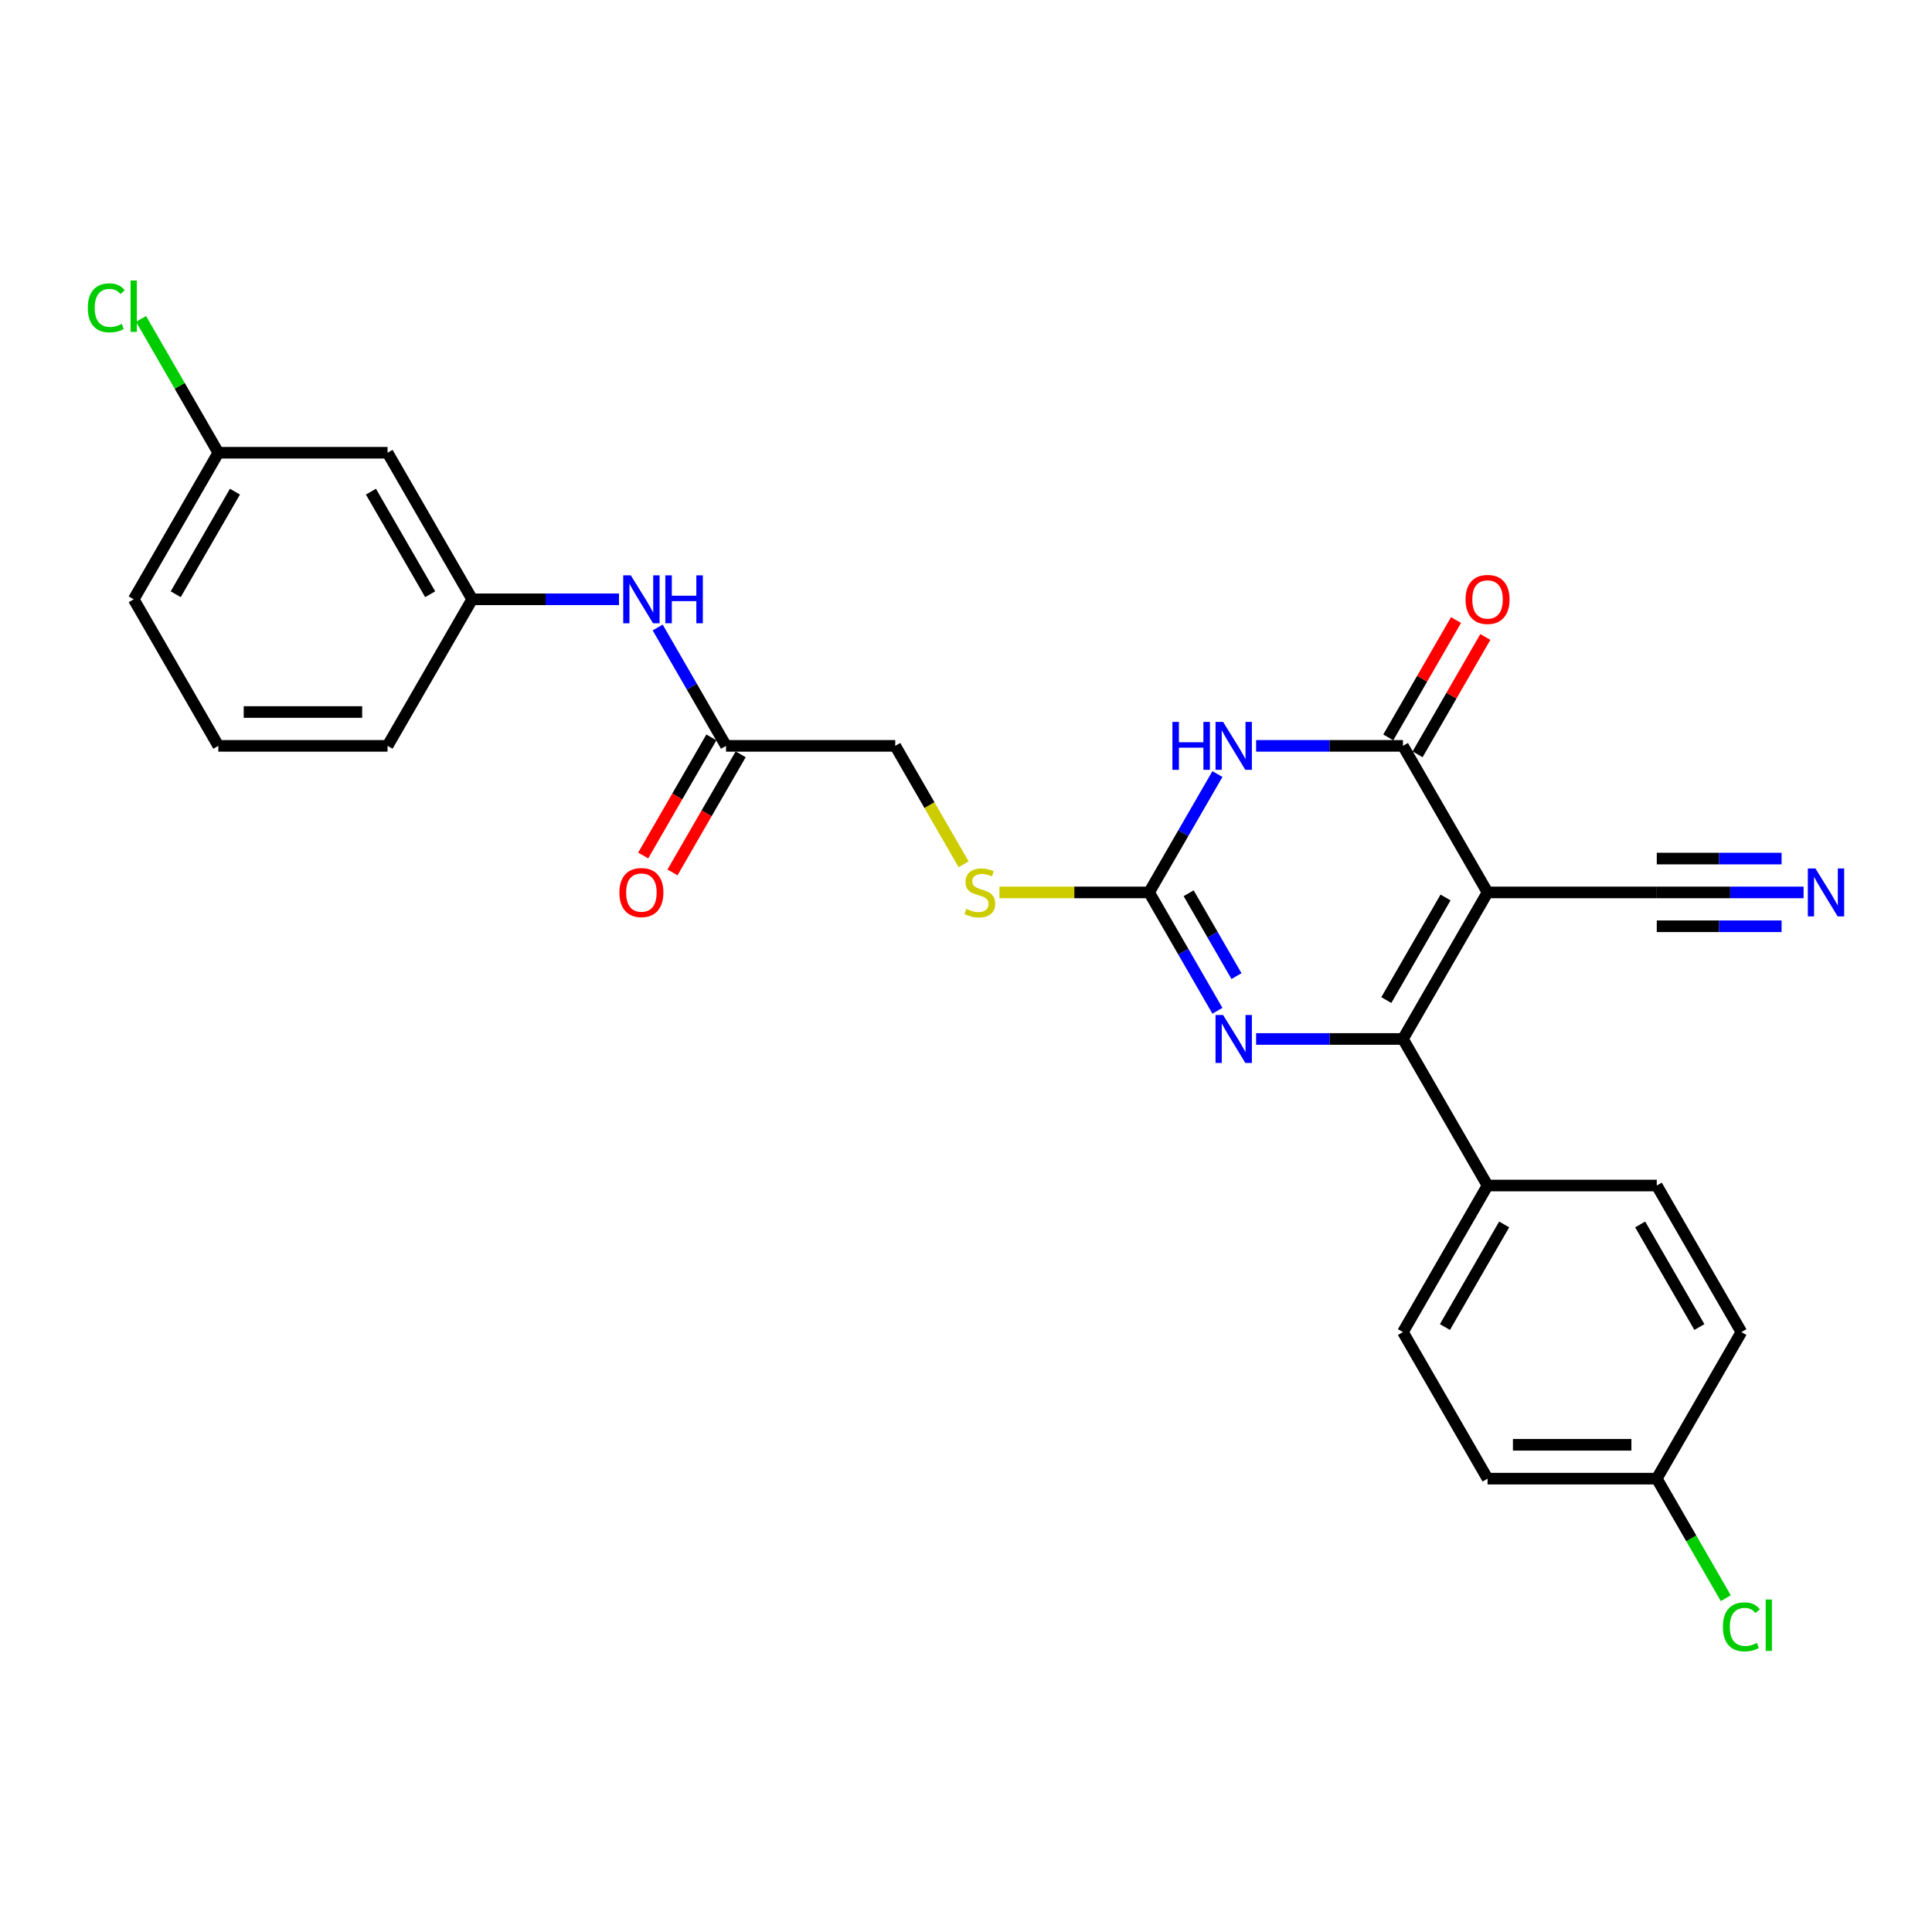 <?xml version='1.0' encoding='iso-8859-1'?>
<svg version='1.1' baseProfile='full'
              xmlns='http://www.w3.org/2000/svg'
                      xmlns:rdkit='http://www.rdkit.org/xml'
                      xmlns:xlink='http://www.w3.org/1999/xlink'
                  xml:space='preserve'
width='1000px' height='1000px' viewBox='0 0 1000 1000'>
<!-- END OF HEADER -->
<rect style='opacity:1.0;fill:#FFFFFF;stroke:none' width='1000' height='1000' x='0' y='0'> </rect>
<path class='bond-0' d='M 769.952,461.914 L 726.156,537.771' style='fill:none;fill-rule:evenodd;stroke:#000000;stroke-width:6px;stroke-linecap:butt;stroke-linejoin:miter;stroke-opacity:1' />
<path class='bond-0' d='M 748.211,464.533 L 717.554,517.633' style='fill:none;fill-rule:evenodd;stroke:#000000;stroke-width:6px;stroke-linecap:butt;stroke-linejoin:miter;stroke-opacity:1' />
<path class='bond-2' d='M 769.952,461.914 L 726.156,386.056' style='fill:none;fill-rule:evenodd;stroke:#000000;stroke-width:6px;stroke-linecap:butt;stroke-linejoin:miter;stroke-opacity:1' />
<path class='bond-5' d='M 769.952,461.914 L 857.545,461.914' style='fill:none;fill-rule:evenodd;stroke:#000000;stroke-width:6px;stroke-linecap:butt;stroke-linejoin:miter;stroke-opacity:1' />
<path class='bond-3' d='M 726.156,537.771 L 688.158,537.771' style='fill:none;fill-rule:evenodd;stroke:#000000;stroke-width:6px;stroke-linecap:butt;stroke-linejoin:miter;stroke-opacity:1' />
<path class='bond-3' d='M 688.158,537.771 L 650.16,537.771' style='fill:none;fill-rule:evenodd;stroke:#0000FF;stroke-width:6px;stroke-linecap:butt;stroke-linejoin:miter;stroke-opacity:1' />
<path class='bond-7' d='M 726.156,537.771 L 769.952,613.629' style='fill:none;fill-rule:evenodd;stroke:#000000;stroke-width:6px;stroke-linecap:butt;stroke-linejoin:miter;stroke-opacity:1' />
<path class='bond-1' d='M 650.16,386.056 L 688.158,386.056' style='fill:none;fill-rule:evenodd;stroke:#0000FF;stroke-width:6px;stroke-linecap:butt;stroke-linejoin:miter;stroke-opacity:1' />
<path class='bond-1' d='M 688.158,386.056 L 726.156,386.056' style='fill:none;fill-rule:evenodd;stroke:#000000;stroke-width:6px;stroke-linecap:butt;stroke-linejoin:miter;stroke-opacity:1' />
<path class='bond-4' d='M 630.138,400.649 L 612.452,431.281' style='fill:none;fill-rule:evenodd;stroke:#0000FF;stroke-width:6px;stroke-linecap:butt;stroke-linejoin:miter;stroke-opacity:1' />
<path class='bond-4' d='M 612.452,431.281 L 594.767,461.914' style='fill:none;fill-rule:evenodd;stroke:#000000;stroke-width:6px;stroke-linecap:butt;stroke-linejoin:miter;stroke-opacity:1' />
<path class='bond-11' d='M 733.742,390.436 L 751.276,360.066' style='fill:none;fill-rule:evenodd;stroke:#000000;stroke-width:6px;stroke-linecap:butt;stroke-linejoin:miter;stroke-opacity:1' />
<path class='bond-11' d='M 751.276,360.066 L 768.809,329.696' style='fill:none;fill-rule:evenodd;stroke:#FF0000;stroke-width:6px;stroke-linecap:butt;stroke-linejoin:miter;stroke-opacity:1' />
<path class='bond-11' d='M 718.57,381.676 L 736.104,351.307' style='fill:none;fill-rule:evenodd;stroke:#000000;stroke-width:6px;stroke-linecap:butt;stroke-linejoin:miter;stroke-opacity:1' />
<path class='bond-11' d='M 736.104,351.307 L 753.638,320.937' style='fill:none;fill-rule:evenodd;stroke:#FF0000;stroke-width:6px;stroke-linecap:butt;stroke-linejoin:miter;stroke-opacity:1' />
<path class='bond-27' d='M 630.138,523.178 L 612.452,492.546' style='fill:none;fill-rule:evenodd;stroke:#0000FF;stroke-width:6px;stroke-linecap:butt;stroke-linejoin:miter;stroke-opacity:1' />
<path class='bond-27' d='M 612.452,492.546 L 594.767,461.914' style='fill:none;fill-rule:evenodd;stroke:#000000;stroke-width:6px;stroke-linecap:butt;stroke-linejoin:miter;stroke-opacity:1' />
<path class='bond-27' d='M 640.004,505.229 L 627.624,483.787' style='fill:none;fill-rule:evenodd;stroke:#0000FF;stroke-width:6px;stroke-linecap:butt;stroke-linejoin:miter;stroke-opacity:1' />
<path class='bond-27' d='M 627.624,483.787 L 615.244,462.344' style='fill:none;fill-rule:evenodd;stroke:#000000;stroke-width:6px;stroke-linecap:butt;stroke-linejoin:miter;stroke-opacity:1' />
<path class='bond-9' d='M 594.767,461.914 L 556.042,461.914' style='fill:none;fill-rule:evenodd;stroke:#000000;stroke-width:6px;stroke-linecap:butt;stroke-linejoin:miter;stroke-opacity:1' />
<path class='bond-9' d='M 556.042,461.914 L 517.317,461.914' style='fill:none;fill-rule:evenodd;stroke:#CCCC00;stroke-width:6px;stroke-linecap:butt;stroke-linejoin:miter;stroke-opacity:1' />
<path class='bond-6' d='M 857.545,461.914 L 895.543,461.914' style='fill:none;fill-rule:evenodd;stroke:#000000;stroke-width:6px;stroke-linecap:butt;stroke-linejoin:miter;stroke-opacity:1' />
<path class='bond-6' d='M 895.543,461.914 L 933.541,461.914' style='fill:none;fill-rule:evenodd;stroke:#0000FF;stroke-width:6px;stroke-linecap:butt;stroke-linejoin:miter;stroke-opacity:1' />
<path class='bond-6' d='M 857.545,479.432 L 889.843,479.432' style='fill:none;fill-rule:evenodd;stroke:#000000;stroke-width:6px;stroke-linecap:butt;stroke-linejoin:miter;stroke-opacity:1' />
<path class='bond-6' d='M 889.843,479.432 L 922.141,479.432' style='fill:none;fill-rule:evenodd;stroke:#0000FF;stroke-width:6px;stroke-linecap:butt;stroke-linejoin:miter;stroke-opacity:1' />
<path class='bond-6' d='M 857.545,444.395 L 889.843,444.395' style='fill:none;fill-rule:evenodd;stroke:#000000;stroke-width:6px;stroke-linecap:butt;stroke-linejoin:miter;stroke-opacity:1' />
<path class='bond-6' d='M 889.843,444.395 L 922.141,444.395' style='fill:none;fill-rule:evenodd;stroke:#0000FF;stroke-width:6px;stroke-linecap:butt;stroke-linejoin:miter;stroke-opacity:1' />
<path class='bond-15' d='M 769.952,613.629 L 726.156,689.486' style='fill:none;fill-rule:evenodd;stroke:#000000;stroke-width:6px;stroke-linecap:butt;stroke-linejoin:miter;stroke-opacity:1' />
<path class='bond-15' d='M 778.554,633.767 L 747.897,686.867' style='fill:none;fill-rule:evenodd;stroke:#000000;stroke-width:6px;stroke-linecap:butt;stroke-linejoin:miter;stroke-opacity:1' />
<path class='bond-16' d='M 769.952,613.629 L 857.545,613.629' style='fill:none;fill-rule:evenodd;stroke:#000000;stroke-width:6px;stroke-linecap:butt;stroke-linejoin:miter;stroke-opacity:1' />
<path class='bond-8' d='M 375.785,386.056 L 463.377,386.056' style='fill:none;fill-rule:evenodd;stroke:#000000;stroke-width:6px;stroke-linecap:butt;stroke-linejoin:miter;stroke-opacity:1' />
<path class='bond-10' d='M 375.785,386.056 L 358.099,355.424' style='fill:none;fill-rule:evenodd;stroke:#000000;stroke-width:6px;stroke-linecap:butt;stroke-linejoin:miter;stroke-opacity:1' />
<path class='bond-10' d='M 358.099,355.424 L 340.413,324.791' style='fill:none;fill-rule:evenodd;stroke:#0000FF;stroke-width:6px;stroke-linecap:butt;stroke-linejoin:miter;stroke-opacity:1' />
<path class='bond-14' d='M 368.199,381.676 L 350.554,412.239' style='fill:none;fill-rule:evenodd;stroke:#000000;stroke-width:6px;stroke-linecap:butt;stroke-linejoin:miter;stroke-opacity:1' />
<path class='bond-14' d='M 350.554,412.239 L 332.909,442.801' style='fill:none;fill-rule:evenodd;stroke:#FF0000;stroke-width:6px;stroke-linecap:butt;stroke-linejoin:miter;stroke-opacity:1' />
<path class='bond-14' d='M 383.37,390.436 L 365.725,420.998' style='fill:none;fill-rule:evenodd;stroke:#000000;stroke-width:6px;stroke-linecap:butt;stroke-linejoin:miter;stroke-opacity:1' />
<path class='bond-14' d='M 365.725,420.998 L 348.08,451.56' style='fill:none;fill-rule:evenodd;stroke:#FF0000;stroke-width:6px;stroke-linecap:butt;stroke-linejoin:miter;stroke-opacity:1' />
<path class='bond-17' d='M 498.769,447.356 L 481.073,416.706' style='fill:none;fill-rule:evenodd;stroke:#CCCC00;stroke-width:6px;stroke-linecap:butt;stroke-linejoin:miter;stroke-opacity:1' />
<path class='bond-17' d='M 481.073,416.706 L 463.377,386.056' style='fill:none;fill-rule:evenodd;stroke:#000000;stroke-width:6px;stroke-linecap:butt;stroke-linejoin:miter;stroke-opacity:1' />
<path class='bond-12' d='M 320.391,310.198 L 282.393,310.198' style='fill:none;fill-rule:evenodd;stroke:#0000FF;stroke-width:6px;stroke-linecap:butt;stroke-linejoin:miter;stroke-opacity:1' />
<path class='bond-12' d='M 282.393,310.198 L 244.395,310.198' style='fill:none;fill-rule:evenodd;stroke:#000000;stroke-width:6px;stroke-linecap:butt;stroke-linejoin:miter;stroke-opacity:1' />
<path class='bond-13' d='M 244.395,310.198 L 200.599,234.341' style='fill:none;fill-rule:evenodd;stroke:#000000;stroke-width:6px;stroke-linecap:butt;stroke-linejoin:miter;stroke-opacity:1' />
<path class='bond-13' d='M 222.654,307.579 L 191.997,254.479' style='fill:none;fill-rule:evenodd;stroke:#000000;stroke-width:6px;stroke-linecap:butt;stroke-linejoin:miter;stroke-opacity:1' />
<path class='bond-25' d='M 244.395,310.198 L 200.599,386.056' style='fill:none;fill-rule:evenodd;stroke:#000000;stroke-width:6px;stroke-linecap:butt;stroke-linejoin:miter;stroke-opacity:1' />
<path class='bond-18' d='M 200.599,234.341 L 113.006,234.341' style='fill:none;fill-rule:evenodd;stroke:#000000;stroke-width:6px;stroke-linecap:butt;stroke-linejoin:miter;stroke-opacity:1' />
<path class='bond-21' d='M 726.156,689.486 L 769.952,765.344' style='fill:none;fill-rule:evenodd;stroke:#000000;stroke-width:6px;stroke-linecap:butt;stroke-linejoin:miter;stroke-opacity:1' />
<path class='bond-20' d='M 857.545,613.629 L 901.342,689.486' style='fill:none;fill-rule:evenodd;stroke:#000000;stroke-width:6px;stroke-linecap:butt;stroke-linejoin:miter;stroke-opacity:1' />
<path class='bond-20' d='M 848.943,633.767 L 879.601,686.867' style='fill:none;fill-rule:evenodd;stroke:#000000;stroke-width:6px;stroke-linecap:butt;stroke-linejoin:miter;stroke-opacity:1' />
<path class='bond-22' d='M 113.006,234.341 L 93.009,199.704' style='fill:none;fill-rule:evenodd;stroke:#000000;stroke-width:6px;stroke-linecap:butt;stroke-linejoin:miter;stroke-opacity:1' />
<path class='bond-22' d='M 93.009,199.704 L 73.011,165.068' style='fill:none;fill-rule:evenodd;stroke:#00CC00;stroke-width:6px;stroke-linecap:butt;stroke-linejoin:miter;stroke-opacity:1' />
<path class='bond-29' d='M 113.006,234.341 L 69.21,310.198' style='fill:none;fill-rule:evenodd;stroke:#000000;stroke-width:6px;stroke-linecap:butt;stroke-linejoin:miter;stroke-opacity:1' />
<path class='bond-29' d='M 121.608,254.479 L 90.951,307.579' style='fill:none;fill-rule:evenodd;stroke:#000000;stroke-width:6px;stroke-linecap:butt;stroke-linejoin:miter;stroke-opacity:1' />
<path class='bond-19' d='M 857.545,765.344 L 901.342,689.486' style='fill:none;fill-rule:evenodd;stroke:#000000;stroke-width:6px;stroke-linecap:butt;stroke-linejoin:miter;stroke-opacity:1' />
<path class='bond-23' d='M 857.545,765.344 L 875.408,796.283' style='fill:none;fill-rule:evenodd;stroke:#000000;stroke-width:6px;stroke-linecap:butt;stroke-linejoin:miter;stroke-opacity:1' />
<path class='bond-23' d='M 875.408,796.283 L 893.27,827.222' style='fill:none;fill-rule:evenodd;stroke:#00CC00;stroke-width:6px;stroke-linecap:butt;stroke-linejoin:miter;stroke-opacity:1' />
<path class='bond-28' d='M 857.545,765.344 L 769.952,765.344' style='fill:none;fill-rule:evenodd;stroke:#000000;stroke-width:6px;stroke-linecap:butt;stroke-linejoin:miter;stroke-opacity:1' />
<path class='bond-28' d='M 844.406,747.825 L 783.091,747.825' style='fill:none;fill-rule:evenodd;stroke:#000000;stroke-width:6px;stroke-linecap:butt;stroke-linejoin:miter;stroke-opacity:1' />
<path class='bond-24' d='M 113.006,386.056 L 200.599,386.056' style='fill:none;fill-rule:evenodd;stroke:#000000;stroke-width:6px;stroke-linecap:butt;stroke-linejoin:miter;stroke-opacity:1' />
<path class='bond-24' d='M 126.145,368.537 L 187.46,368.537' style='fill:none;fill-rule:evenodd;stroke:#000000;stroke-width:6px;stroke-linecap:butt;stroke-linejoin:miter;stroke-opacity:1' />
<path class='bond-26' d='M 113.006,386.056 L 69.21,310.198' style='fill:none;fill-rule:evenodd;stroke:#000000;stroke-width:6px;stroke-linecap:butt;stroke-linejoin:miter;stroke-opacity:1' />
<path  class='atom-2' d='M 606.837 373.653
L 610.201 373.653
L 610.201 384.199
L 622.884 384.199
L 622.884 373.653
L 626.248 373.653
L 626.248 398.459
L 622.884 398.459
L 622.884 387.002
L 610.201 387.002
L 610.201 398.459
L 606.837 398.459
L 606.837 373.653
' fill='#0000FF'/>
<path  class='atom-2' d='M 633.08 373.653
L 641.208 386.792
Q 642.014 388.088, 643.311 390.436
Q 644.607 392.783, 644.677 392.923
L 644.677 373.653
L 647.971 373.653
L 647.971 398.459
L 644.572 398.459
L 635.848 384.094
Q 634.832 382.412, 633.745 380.485
Q 632.694 378.558, 632.379 377.962
L 632.379 398.459
L 629.156 398.459
L 629.156 373.653
L 633.08 373.653
' fill='#0000FF'/>
<path  class='atom-4' d='M 633.08 525.368
L 641.208 538.507
Q 642.014 539.803, 643.311 542.151
Q 644.607 544.498, 644.677 544.638
L 644.677 525.368
L 647.971 525.368
L 647.971 550.174
L 644.572 550.174
L 635.848 535.809
Q 634.832 534.127, 633.745 532.2
Q 632.694 530.273, 632.379 529.678
L 632.379 550.174
L 629.156 550.174
L 629.156 525.368
L 633.08 525.368
' fill='#0000FF'/>
<path  class='atom-7' d='M 939.655 449.51
L 947.783 462.649
Q 948.589 463.946, 949.886 466.293
Q 951.182 468.641, 951.252 468.781
L 951.252 449.51
L 954.545 449.51
L 954.545 474.317
L 951.147 474.317
L 942.423 459.951
Q 941.407 458.27, 940.32 456.343
Q 939.269 454.416, 938.954 453.82
L 938.954 474.317
L 935.731 474.317
L 935.731 449.51
L 939.655 449.51
' fill='#0000FF'/>
<path  class='atom-10' d='M 500.166 470.428
Q 500.447 470.533, 501.603 471.023
Q 502.759 471.514, 504.021 471.829
Q 505.317 472.109, 506.578 472.109
Q 508.926 472.109, 510.292 470.988
Q 511.659 469.832, 511.659 467.835
Q 511.659 466.468, 510.958 465.627
Q 510.292 464.787, 509.241 464.331
Q 508.19 463.876, 506.438 463.35
Q 504.231 462.684, 502.899 462.054
Q 501.603 461.423, 500.657 460.092
Q 499.746 458.76, 499.746 456.518
Q 499.746 453.4, 501.848 451.472
Q 503.985 449.545, 508.19 449.545
Q 511.063 449.545, 514.321 450.912
L 513.516 453.61
Q 510.537 452.383, 508.295 452.383
Q 505.877 452.383, 504.546 453.4
Q 503.215 454.381, 503.25 456.097
Q 503.25 457.429, 503.915 458.235
Q 504.616 459.04, 505.597 459.496
Q 506.613 459.951, 508.295 460.477
Q 510.537 461.178, 511.869 461.878
Q 513.2 462.579, 514.146 464.016
Q 515.127 465.417, 515.127 467.835
Q 515.127 471.268, 512.815 473.125
Q 510.537 474.947, 506.718 474.947
Q 504.511 474.947, 502.829 474.457
Q 501.183 474.001, 499.22 473.195
L 500.166 470.428
' fill='#CCCC00'/>
<path  class='atom-11' d='M 326.505 297.795
L 334.634 310.934
Q 335.439 312.23, 336.736 314.578
Q 338.032 316.925, 338.102 317.066
L 338.102 297.795
L 341.396 297.795
L 341.396 322.601
L 337.997 322.601
L 329.273 308.236
Q 328.257 306.554, 327.171 304.627
Q 326.119 302.7, 325.804 302.105
L 325.804 322.601
L 322.581 322.601
L 322.581 297.795
L 326.505 297.795
' fill='#0000FF'/>
<path  class='atom-11' d='M 344.374 297.795
L 347.737 297.795
L 347.737 308.341
L 360.421 308.341
L 360.421 297.795
L 363.784 297.795
L 363.784 322.601
L 360.421 322.601
L 360.421 311.144
L 347.737 311.144
L 347.737 322.601
L 344.374 322.601
L 344.374 297.795
' fill='#0000FF'/>
<path  class='atom-12' d='M 758.565 310.268
Q 758.565 304.312, 761.508 300.984
Q 764.452 297.655, 769.952 297.655
Q 775.453 297.655, 778.396 300.984
Q 781.339 304.312, 781.339 310.268
Q 781.339 316.295, 778.361 319.728
Q 775.383 323.127, 769.952 323.127
Q 764.487 323.127, 761.508 319.728
Q 758.565 316.33, 758.565 310.268
M 769.952 320.324
Q 773.736 320.324, 775.768 317.801
Q 777.836 315.244, 777.836 310.268
Q 777.836 305.398, 775.768 302.946
Q 773.736 300.458, 769.952 300.458
Q 766.168 300.458, 764.101 302.911
Q 762.069 305.363, 762.069 310.268
Q 762.069 315.279, 764.101 317.801
Q 766.168 320.324, 769.952 320.324
' fill='#FF0000'/>
<path  class='atom-15' d='M 320.601 461.984
Q 320.601 456.027, 323.544 452.699
Q 326.487 449.37, 331.988 449.37
Q 337.489 449.37, 340.432 452.699
Q 343.375 456.027, 343.375 461.984
Q 343.375 468.01, 340.397 471.444
Q 337.419 474.842, 331.988 474.842
Q 326.522 474.842, 323.544 471.444
Q 320.601 468.045, 320.601 461.984
M 331.988 472.039
Q 335.772 472.039, 337.804 469.517
Q 339.872 466.959, 339.872 461.984
Q 339.872 457.113, 337.804 454.661
Q 335.772 452.173, 331.988 452.173
Q 328.204 452.173, 326.137 454.626
Q 324.105 457.078, 324.105 461.984
Q 324.105 466.994, 326.137 469.517
Q 328.204 472.039, 331.988 472.039
' fill='#FF0000'/>
<path  class='atom-23' d='M 45.455 159.341
Q 45.455 153.175, 48.328 149.952
Q 51.236 146.693, 56.736 146.693
Q 61.852 146.693, 64.585 150.302
L 62.272 152.194
Q 60.275 149.566, 56.736 149.566
Q 52.987 149.566, 50.99 152.089
Q 49.028 154.576, 49.028 159.341
Q 49.028 164.247, 51.06 166.769
Q 53.128 169.292, 57.122 169.292
Q 59.855 169.292, 63.043 167.645
L 64.024 170.273
Q 62.728 171.114, 60.766 171.604
Q 58.804 172.095, 56.631 172.095
Q 51.236 172.095, 48.328 168.802
Q 45.455 165.508, 45.455 159.341
' fill='#00CC00'/>
<path  class='atom-23' d='M 67.598 145.186
L 70.821 145.186
L 70.821 171.78
L 67.598 171.78
L 67.598 145.186
' fill='#00CC00'/>
<path  class='atom-24' d='M 891.776 842.06
Q 891.776 835.893, 894.649 832.67
Q 897.558 829.412, 903.058 829.412
Q 908.174 829.412, 910.907 833.02
L 908.594 834.912
Q 906.597 832.285, 903.058 832.285
Q 899.309 832.285, 897.312 834.807
Q 895.35 837.295, 895.35 842.06
Q 895.35 846.965, 897.382 849.488
Q 899.45 852.011, 903.444 852.011
Q 906.177 852.011, 909.365 850.364
L 910.346 852.992
Q 909.05 853.832, 907.088 854.323
Q 905.126 854.814, 902.953 854.814
Q 897.558 854.814, 894.649 851.52
Q 891.776 848.227, 891.776 842.06
' fill='#00CC00'/>
<path  class='atom-24' d='M 913.92 827.905
L 917.143 827.905
L 917.143 854.498
L 913.92 854.498
L 913.92 827.905
' fill='#00CC00'/>
</svg>
